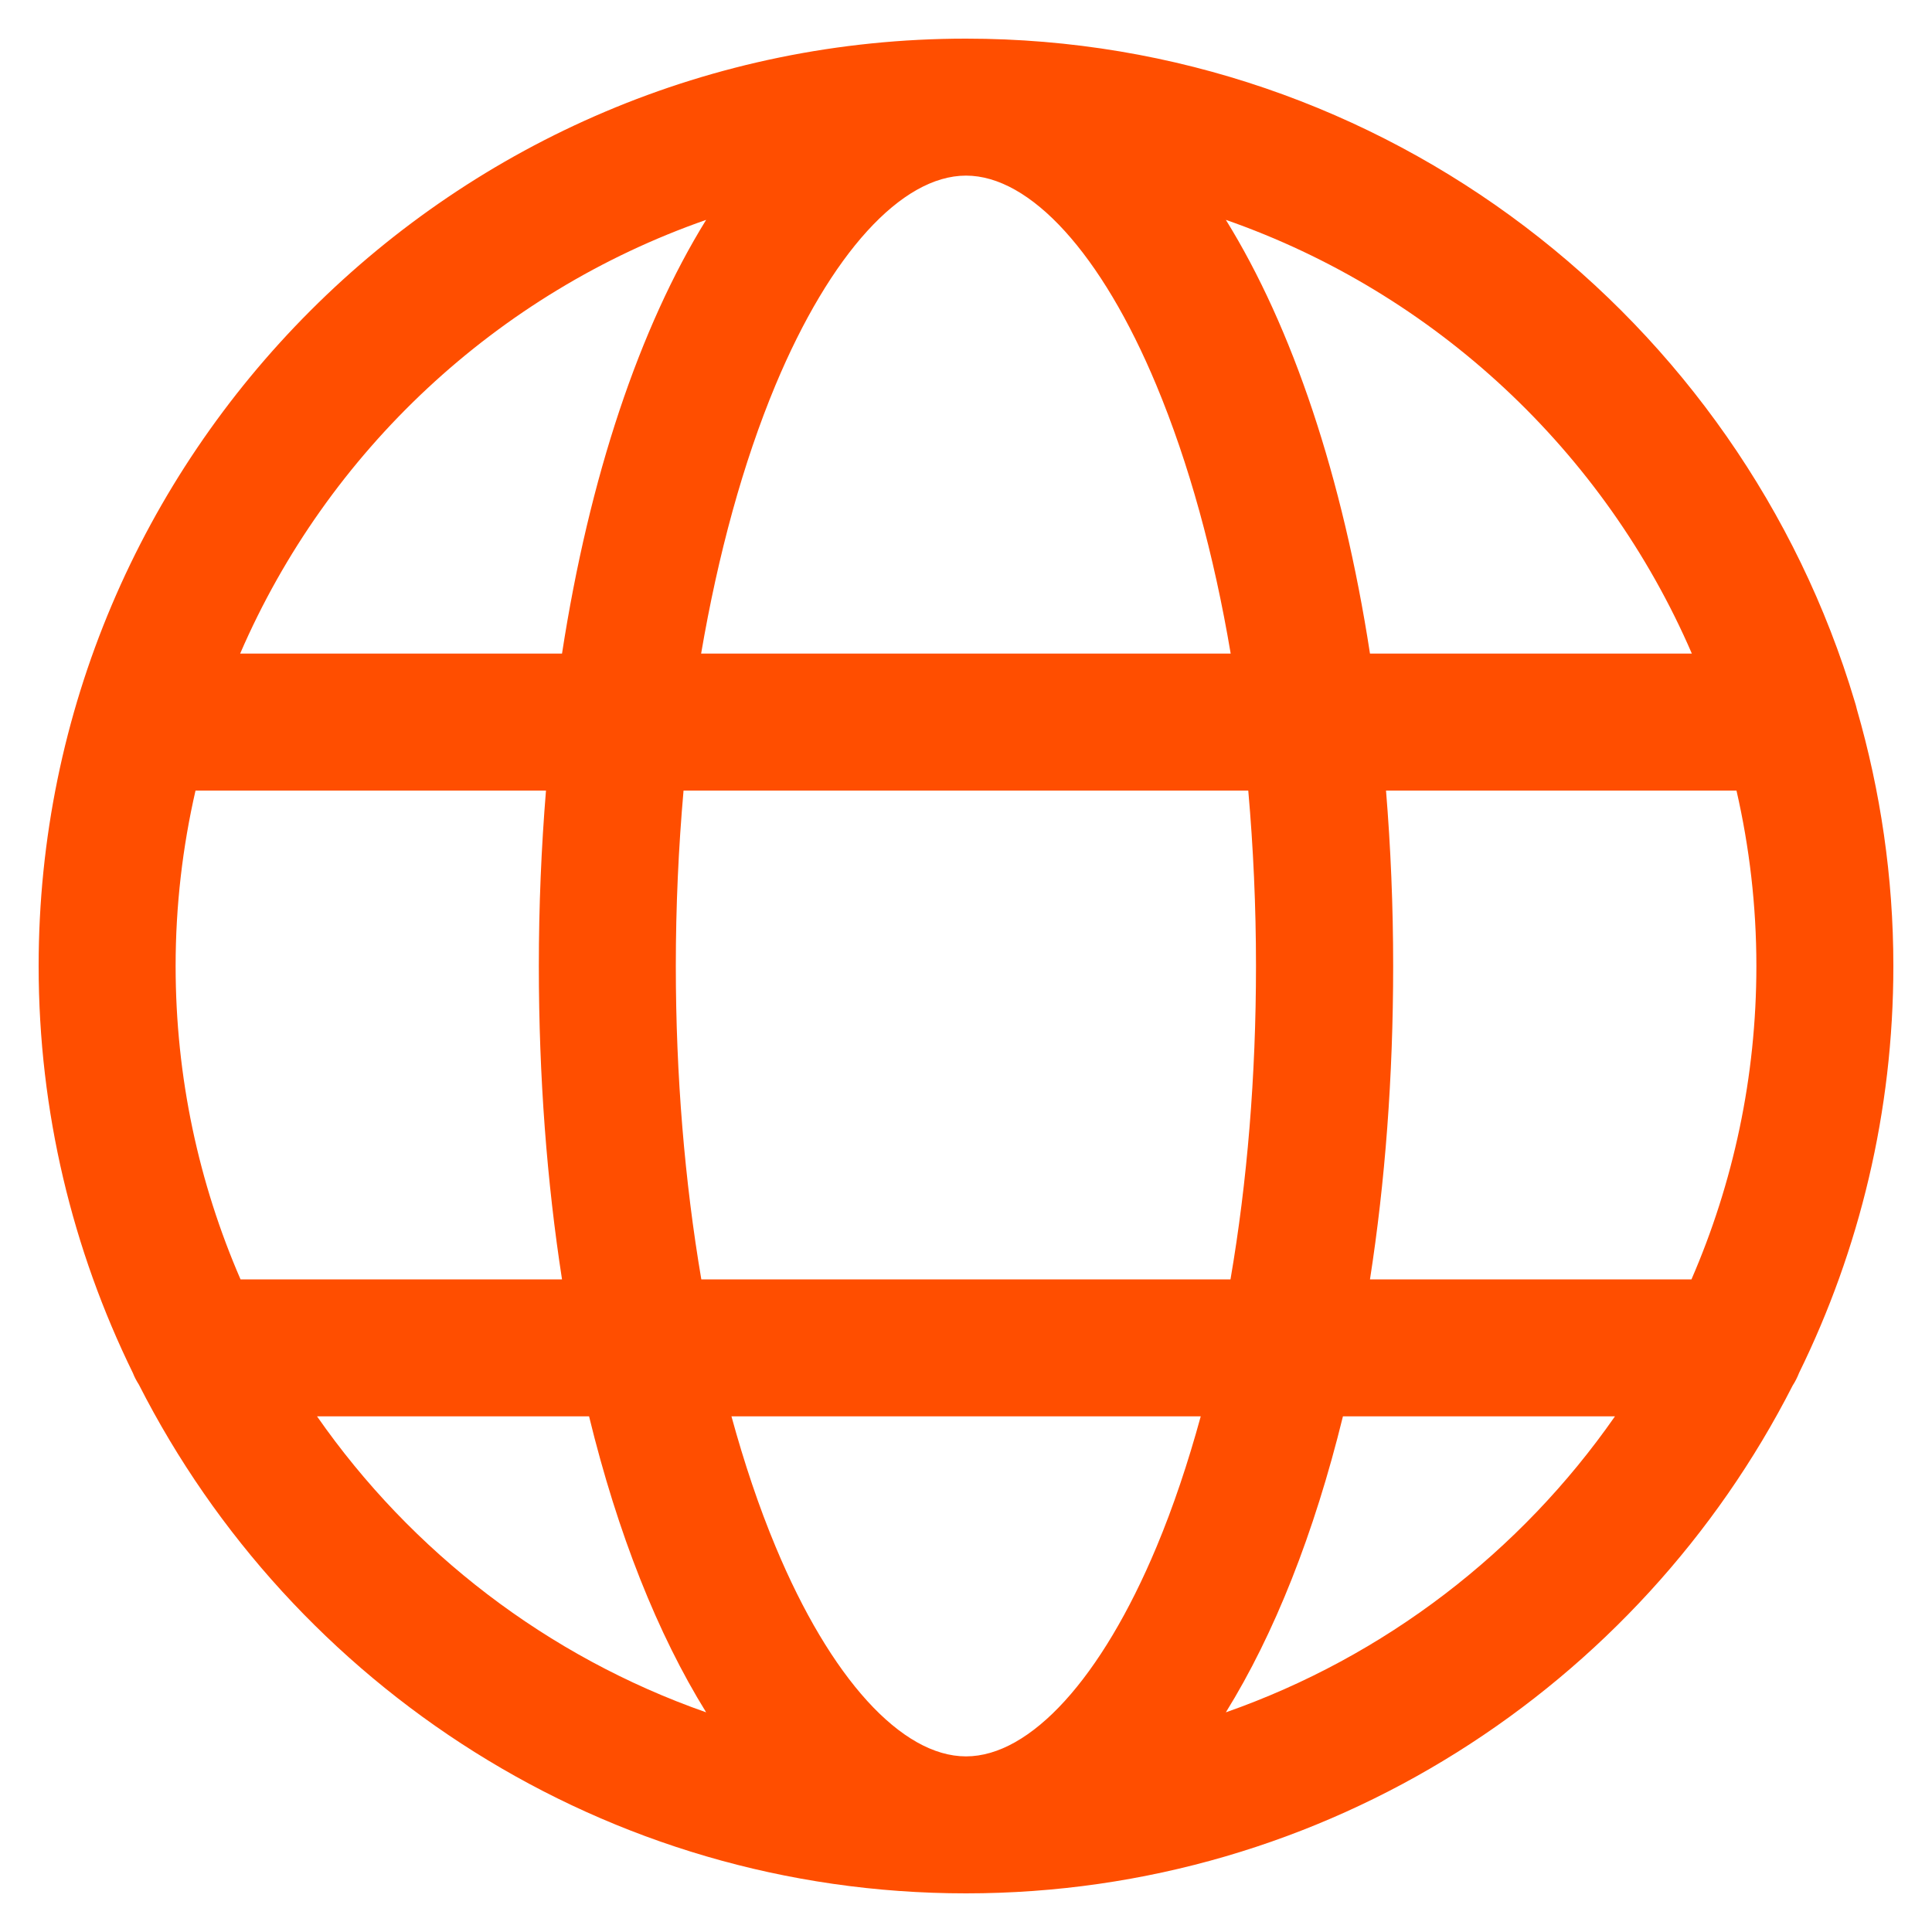 <?xml version="1.0" encoding="utf-8"?>
<!-- Generator: Adobe Illustrator 26.5.0, SVG Export Plug-In . SVG Version: 6.00 Build 0)  -->
<svg version="1.1" id="Livello_1" xmlns="http://www.w3.org/2000/svg" xmlns:xlink="http://www.w3.org/1999/xlink" x="0px" y="0px"
	 viewBox="0 0 1000 1000" style="enable-background:new 0 0 1000 1000;" xml:space="preserve">
<style type="text/css">
	.st0{fill:#FF4E00;}
</style>
<path class="st0" d="M931.2,710.6C962.4,647,980,575.5,980,500c0-46.1-6.7-90.7-18.9-132.9c-0.3-1.4-0.7-2.7-1.1-4
	C900.9,164.9,717.1,20,500,20C235.3,20,20,235.3,20,500c0,75.5,17.6,147,48.8,210.7c0.8,2.1,1.9,4.1,3.1,6
	C151.2,872.7,313.2,980,500,980c186.5,0,348.5-107,427.9-262.9C929.2,715.1,930.3,712.9,931.2,710.6z M500,909.1
	c-33.4,0-70.2-40.5-98.5-108.4c-8.7-20.8-16.3-43.5-22.9-67.6h242.9c-6.6,24.1-14.2,46.8-22.9,67.6
	C570.2,868.6,533.4,909.1,500,909.1z M363,662.2c-8.6-50.6-13.2-105.5-13.2-162.2c0-30.9,1.4-61.3,4-90.8h292.3
	c2.6,29.5,4,59.8,4,90.8c0,56.7-4.5,111.5-13.2,162.2H363z M90.9,500c0-31.2,3.6-61.6,10.3-90.8h181.4c-2.4,29.3-3.7,59.6-3.7,90.8
	c0,57.5,4.2,111.9,12,162.2H124.5C102.9,612.4,90.9,557.6,90.9,500z M500,90.9c33.4,0,70.2,40.5,98.5,108.4
	c16.8,40.3,29.8,87.4,38.5,139H362.9c8.8-51.5,21.7-98.7,38.5-139C429.8,131.4,466.6,90.9,500,90.9z M717.4,409.2h181.4
	c6.7,29.2,10.3,59.6,10.3,90.8c0,57.6-12,112.4-33.6,162.2H709.1c7.8-50.2,12-104.7,12-162.2C721.1,468.8,719.8,438.5,717.4,409.2z
	 M875.7,338.3H709.1c-14.1-91.5-40.2-169-74.6-224.5C742.8,151.6,830.5,233.7,875.7,338.3z M365.5,113.8
	c-34.4,55.6-60.5,133-74.6,224.5H124.3C169.5,233.7,257.2,151.6,365.5,113.8z M164.1,733.1h140.8c14.8,60.7,35.5,112.7,60.6,153.2
	C283.3,857.5,213,803.3,164.1,733.1z M634.5,886.3c25.1-40.5,45.7-92.5,60.6-153.2h140.8C787,803.3,716.7,857.5,634.5,886.3z"/>
</svg>
